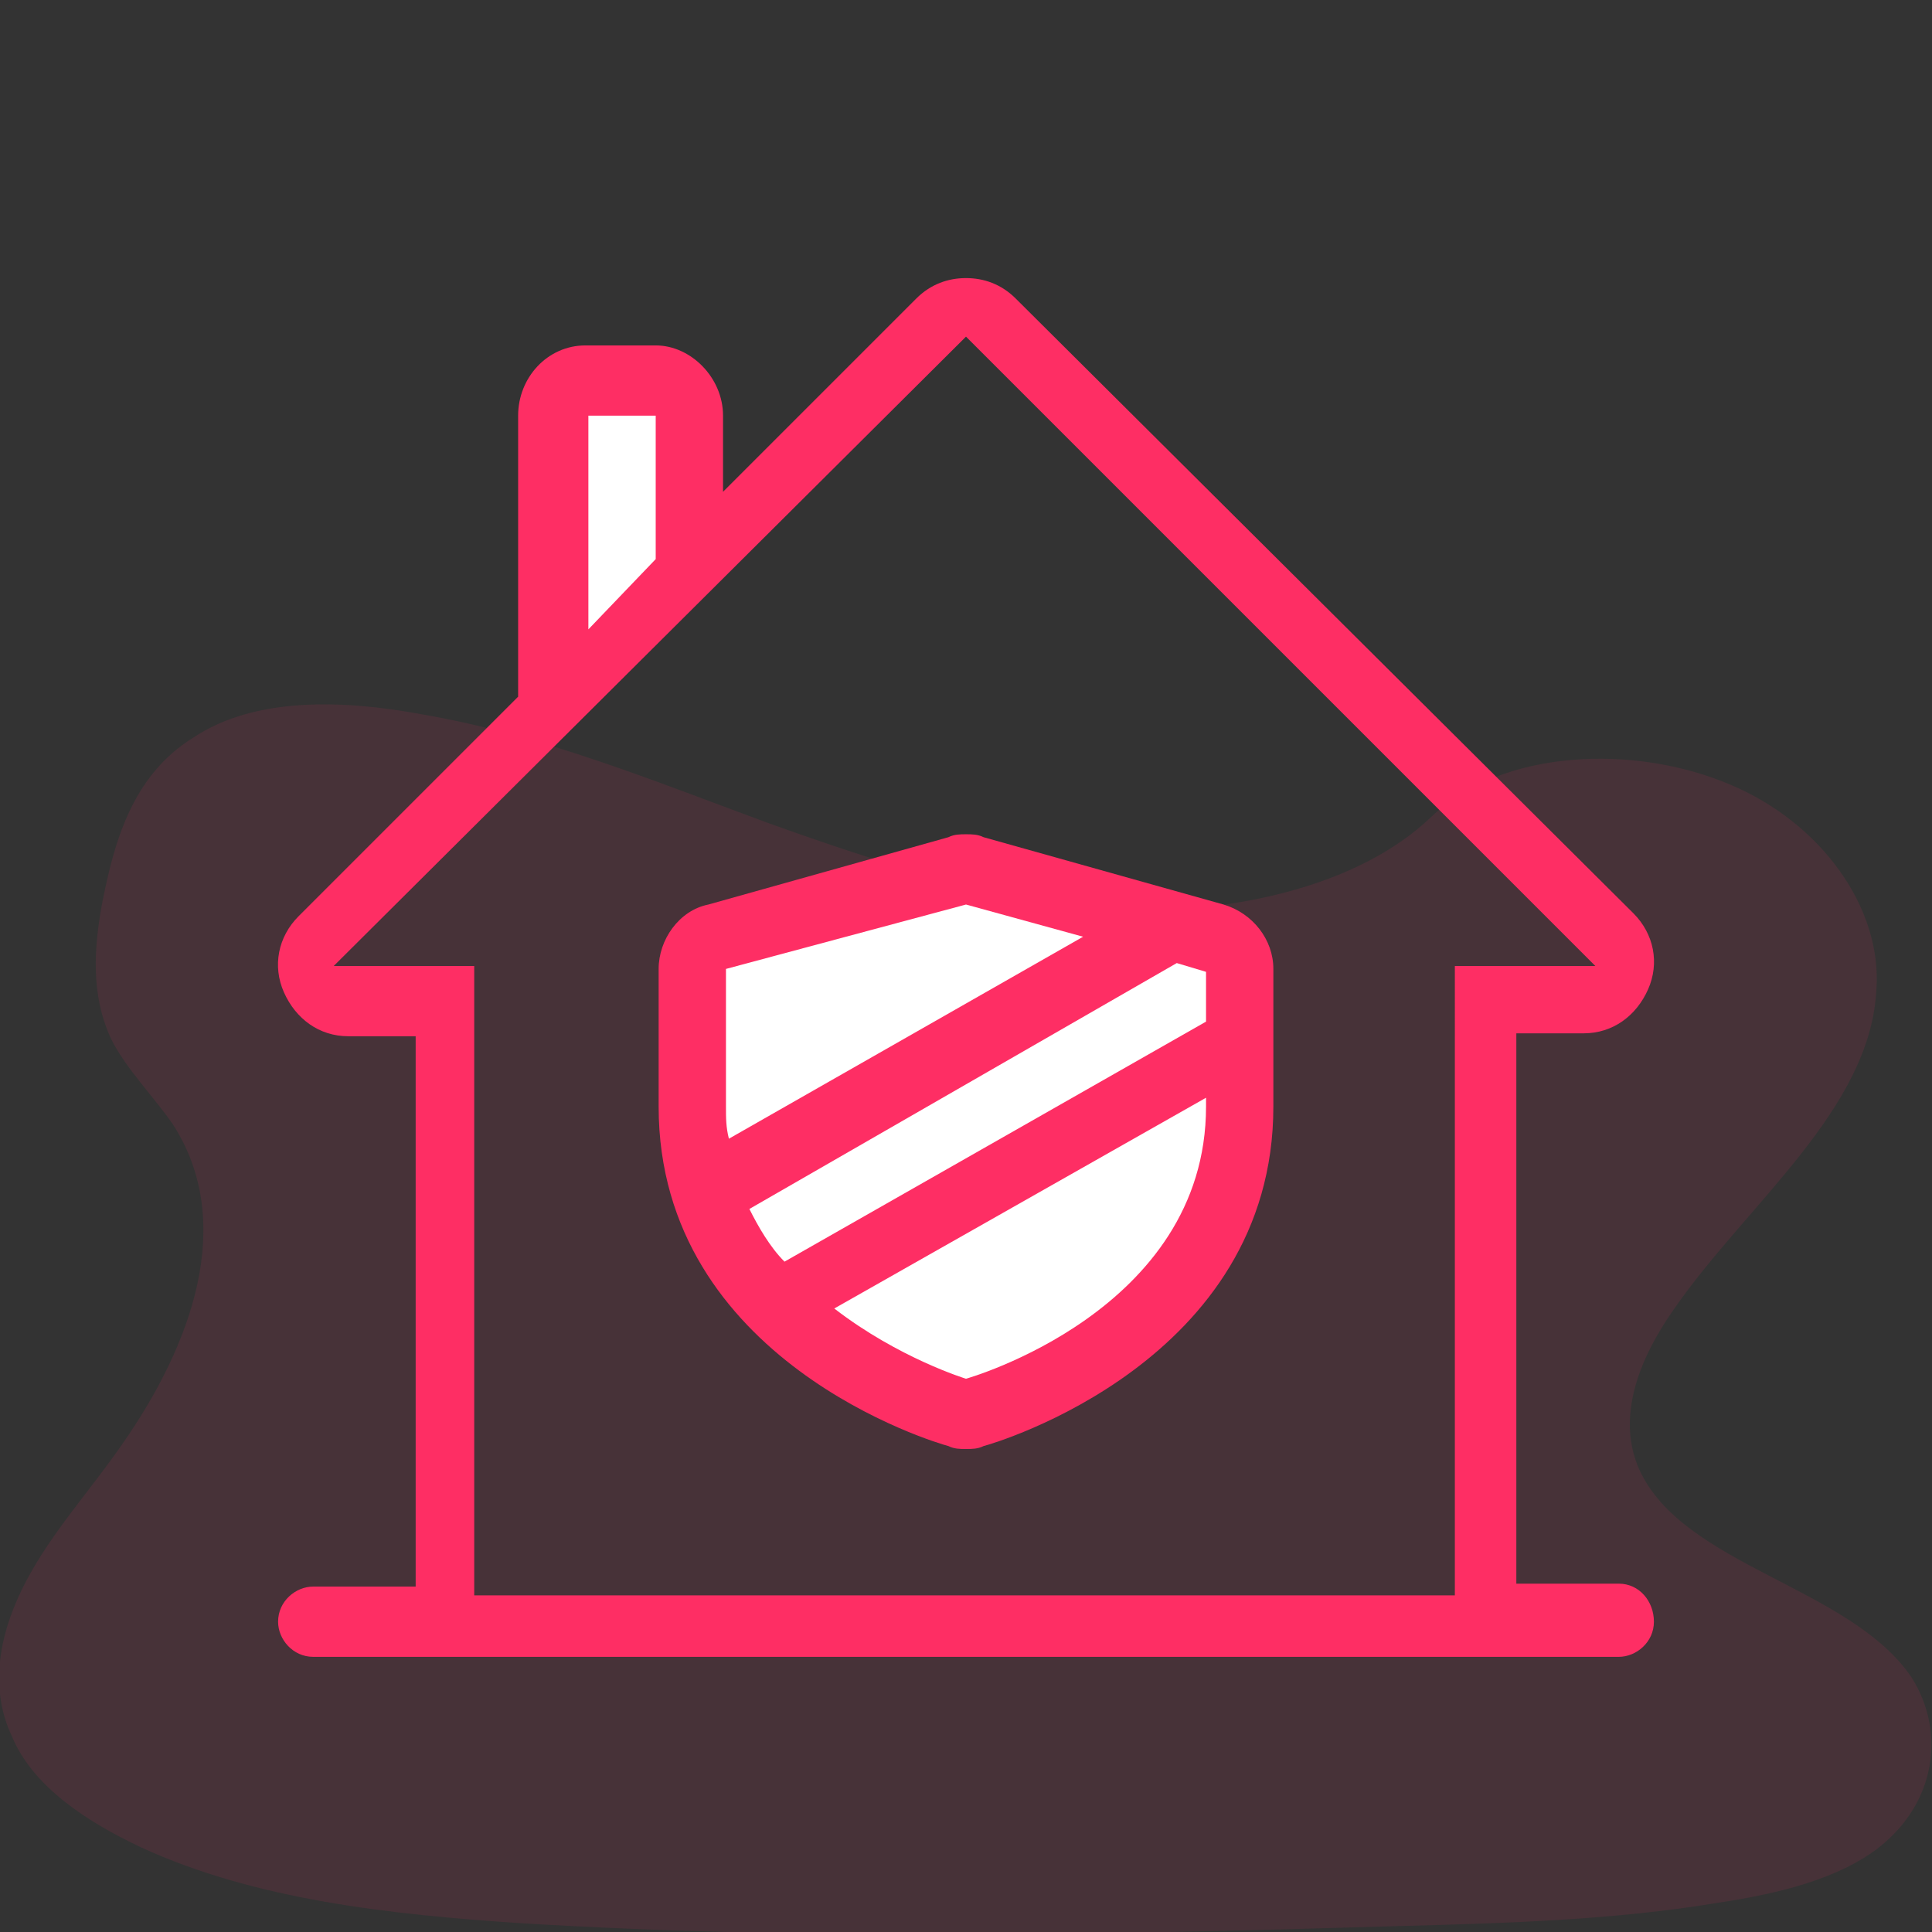 <?xml version="1.0" encoding="utf-8"?>
<!-- Generator: Adobe Illustrator 20.0.0, SVG Export Plug-In . SVG Version: 6.00 Build 0)  -->
<svg version="1.1" id="Layer_1" xmlns="http://www.w3.org/2000/svg" xmlns:xlink="http://www.w3.org/1999/xlink" x="0px" y="0px"
	 viewBox="0 0 66 66" style="enable-background:new 0 0 66 66;" xml:space="preserve">
<rect x="0" y="0" width="66" height="66" fill="#333333" stroke="none"/>
<style type="text/css">
	.st0{opacity:0.1;fill:#FE2E64;}
	.st1{fill:#FE2E64;}
	.st2{fill:#FFFFFF;}
</style>
<path class="st0" d="M26.2,28.1c-3.8-1.4-7.7-3-11.8-3.7c-2.7-0.5-5.7-0.6-7.8,0.8c-2.1,1.3-2.7,3.6-3.1,5.6
	c-0.3,1.6-0.4,3.2,0.3,4.7c0.5,1,1.4,1.9,2.1,2.9c2.2,3.4,0.6,7.6-1.7,10.9c-1.1,1.6-2.4,3-3.3,4.7c-0.9,1.7-1.3,3.6-0.5,5.3
	c0.7,1.7,2.5,2.9,4.4,3.8c3.9,1.8,8.5,2.3,13,2.6c9.9,0.6,19.9,0.4,29.9,0.1c3.7-0.1,7.4-0.2,11-0.8c2-0.3,4.1-0.8,5.5-1.9
	c1.9-1.5,2.3-3.9,1.1-5.8c-2.1-3.1-7.8-3.8-9.3-7.1c-0.8-1.8,0-3.8,1.2-5.5c2.5-3.6,6.7-6.8,6.9-10.9c0.2-2.8-1.9-5.7-5-7
	c-3.3-1.4-7.8-1.2-10.2,1.1c-2.5,2.4-6.8,3.3-10.6,3.2C34.1,30.8,30.1,29.5,26.2,28.1z"/>
<path class="st1" d="M55.3,54.1h-3.5V35.3h2.3c1,0,1.8-0.6,2.2-1.5c0.4-0.9,0.2-1.9-0.5-2.6L34.7,10.2c-0.5-0.5-1.1-0.7-1.7-0.7
	c-0.6,0-1.2,0.2-1.7,0.7l-6.6,6.6v-2.6c0-1.3-1.1-2.4-2.3-2.4h-2.4c-1.3,0-2.3,1.1-2.3,2.4v9.6l-7.5,7.5C9.5,32,9.3,33,9.7,33.9
	c0.4,0.9,1.2,1.5,2.2,1.5h2.3v18.8h-3.5c-0.6,0-1.2,0.5-1.2,1.2c0,0.6,0.5,1.2,1.2,1.2h44.6c0.6,0,1.2-0.5,1.2-1.2
	C56.5,54.7,56,54.1,55.3,54.1z M49.8,54.5H16.2V33h-4.8L33,11.5L54.5,33h-4.8V54.5z"/>
<path class="st1" d="M33.6,28.6l8.2,2.3c1,0.3,1.7,1.2,1.7,2.2v4.7c0,8.7-9.5,11.5-9.9,11.6c-0.2,0.1-0.4,0.1-0.6,0.1
	s-0.4,0-0.6-0.1c-0.4-0.1-9.9-2.9-9.9-11.6v-4.7c0-1,0.7-2,1.7-2.2l8.2-2.3c0.2-0.1,0.4-0.1,0.6-0.1C33.2,28.5,33.4,28.5,33.6,28.6z
	"/>
<path class="st2" d="M24.8,33.1v4.7c0,0.4,0,0.7,0.1,1.1L37,32l-4-1.1L24.8,33.1z"/>
<path class="st2" d="M41.2,37.8c0,7-8.2,9.3-8.2,9.3s-2.3-0.7-4.5-2.4l12.7-7.2V37.8z"/>
<path class="st2" d="M26.8,43.1l14.4-8.2v-1.7l-1-0.3l-14.6,8.4C25.9,41.9,26.3,42.6,26.8,43.1z"/>
<polygon class="st2" points="20.1,14.2 22.4,14.2 22.4,19.1 20.1,21.5 "/>
</svg>
